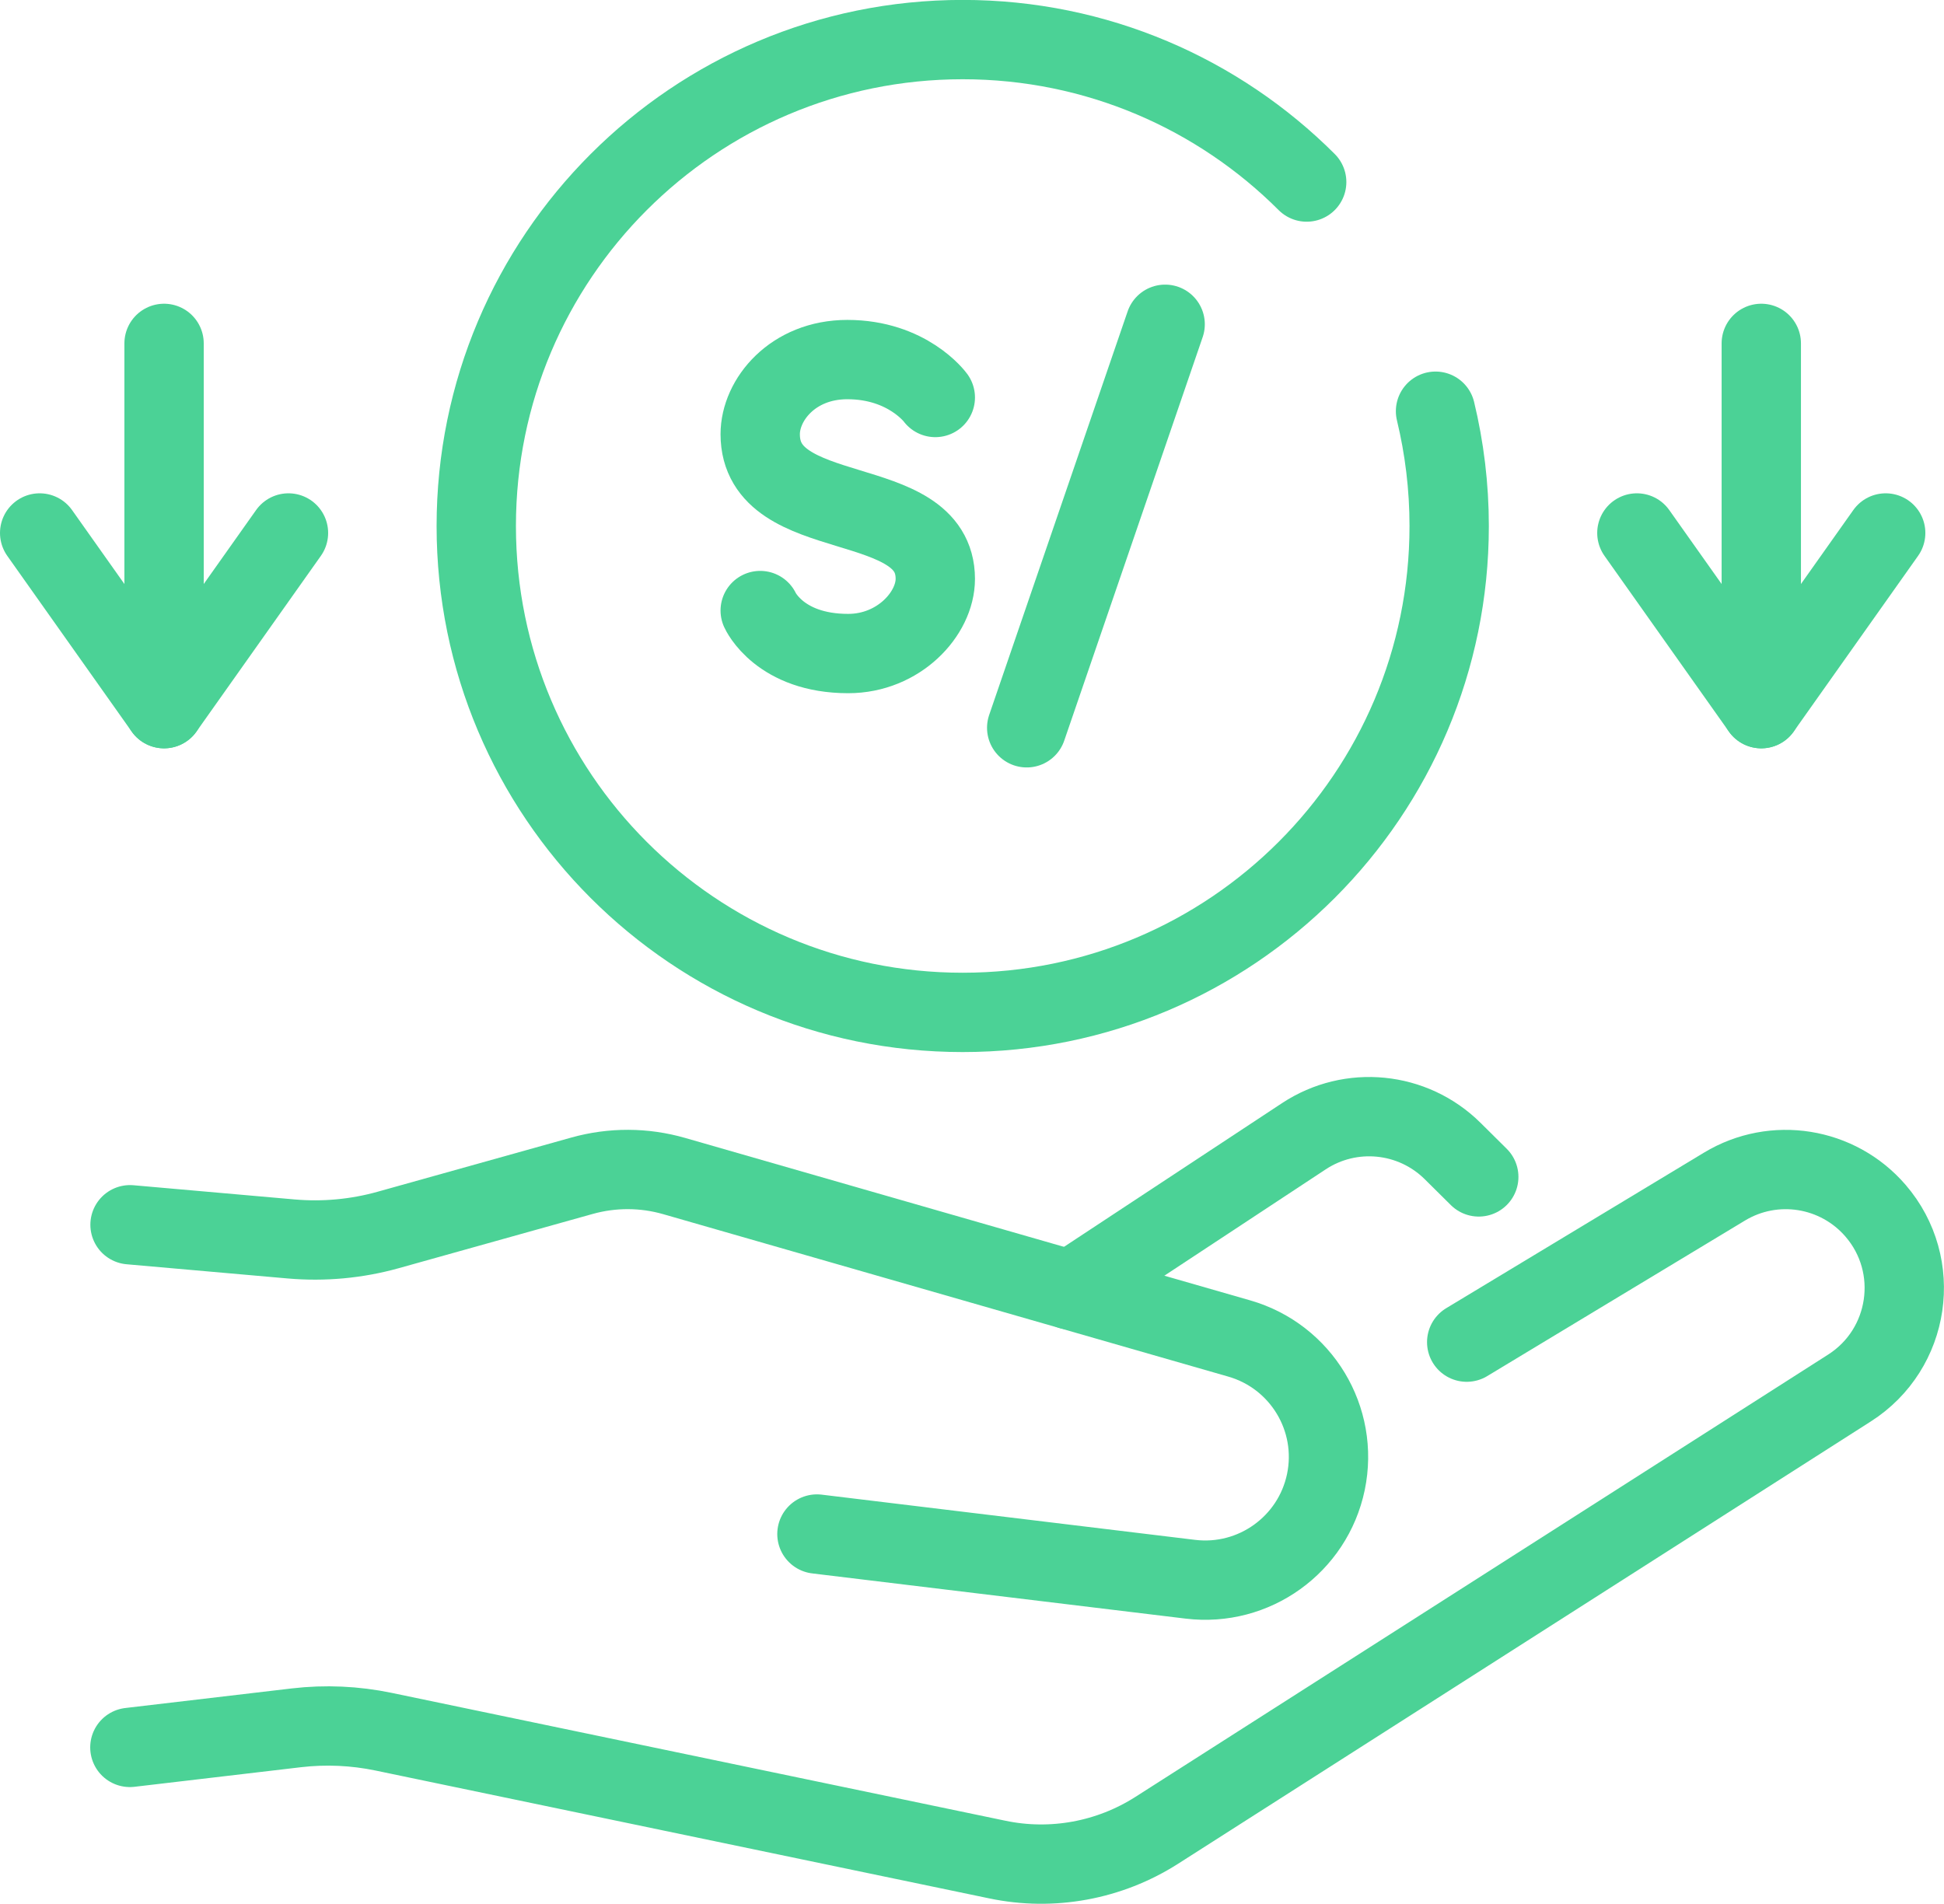 <?xml version="1.0" encoding="UTF-8"?>
<svg id="Capa_1" data-name="Capa 1" xmlns="http://www.w3.org/2000/svg" viewBox="0 0 245.03 240">
  <defs>
    <style>
      .cls-1 {
        fill: none;
        stroke: #4bd296;
        stroke-linecap: round;
        stroke-linejoin: round;
        stroke-width: 10px;
      }
    </style>
  </defs>
  <polyline class="cls-1" points="5 67.19 20.68 89.34 36.36 67.19"/>
  <line class="cls-1" x1="20.68" y1="89.34" x2="20.68" y2="43.29"/>
  <polyline class="cls-1" points="206.32 67.19 222 89.34 237.68 67.19"/>
  <line class="cls-1" x1="222" y1="89.34" x2="222" y2="43.29"/>
  <path class="cls-1" d="M102.97,193.39l47.07,5.7c8.01,.97,15.43-4.36,17.08-12.25,1.66-7.96-3.1-15.85-10.92-18.1l-71.23-20.48c-3.79-1.09-7.8-1.1-11.6-.04l-24.45,6.84c-3.97,1.11-8.12,1.49-12.23,1.13l-20.3-1.79"/>
  <path class="cls-1" d="M184.87,169.2l32.49-19.61c6.24-3.77,14.28-2.48,19.04,3.04,5.94,6.89,4.39,17.45-3.28,22.35l-87.33,55.77c-5.96,3.8-13.17,5.13-20.08,3.68l-77.36-16.12c-3.61-.75-7.32-.92-10.99-.49l-20.99,2.47"/>
  <path class="cls-1" d="M134.95,162.62l29.4-19.38c5.9-3.89,13.72-3.11,18.74,1.86l3.3,3.27"/>
  <path class="cls-1" d="M180.94,51.84c1.12,4.64,1.72,9.49,1.72,14.47,0,33.86-27.45,61.32-61.32,61.32s-61.31-27.45-61.31-61.32c0-33.86,27.45-61.32,61.31-61.32,16.93,0,32.26,6.86,43.36,17.96"/>
  <path class="cls-1" d="M117.89,50.11s-3.49-4.78-11.09-4.78c-6.89,0-10.98,5.08-10.98,9.41h0c0,11.76,22.07,6.97,22.07,18.24,0,4.38-4.59,9.41-10.98,9.41-8.66,0-11.09-5.42-11.09-5.42"/>
  <line class="cls-1" x1="146.86" y1="40.88" x2="129.41" y2="91.75"/>
</svg>